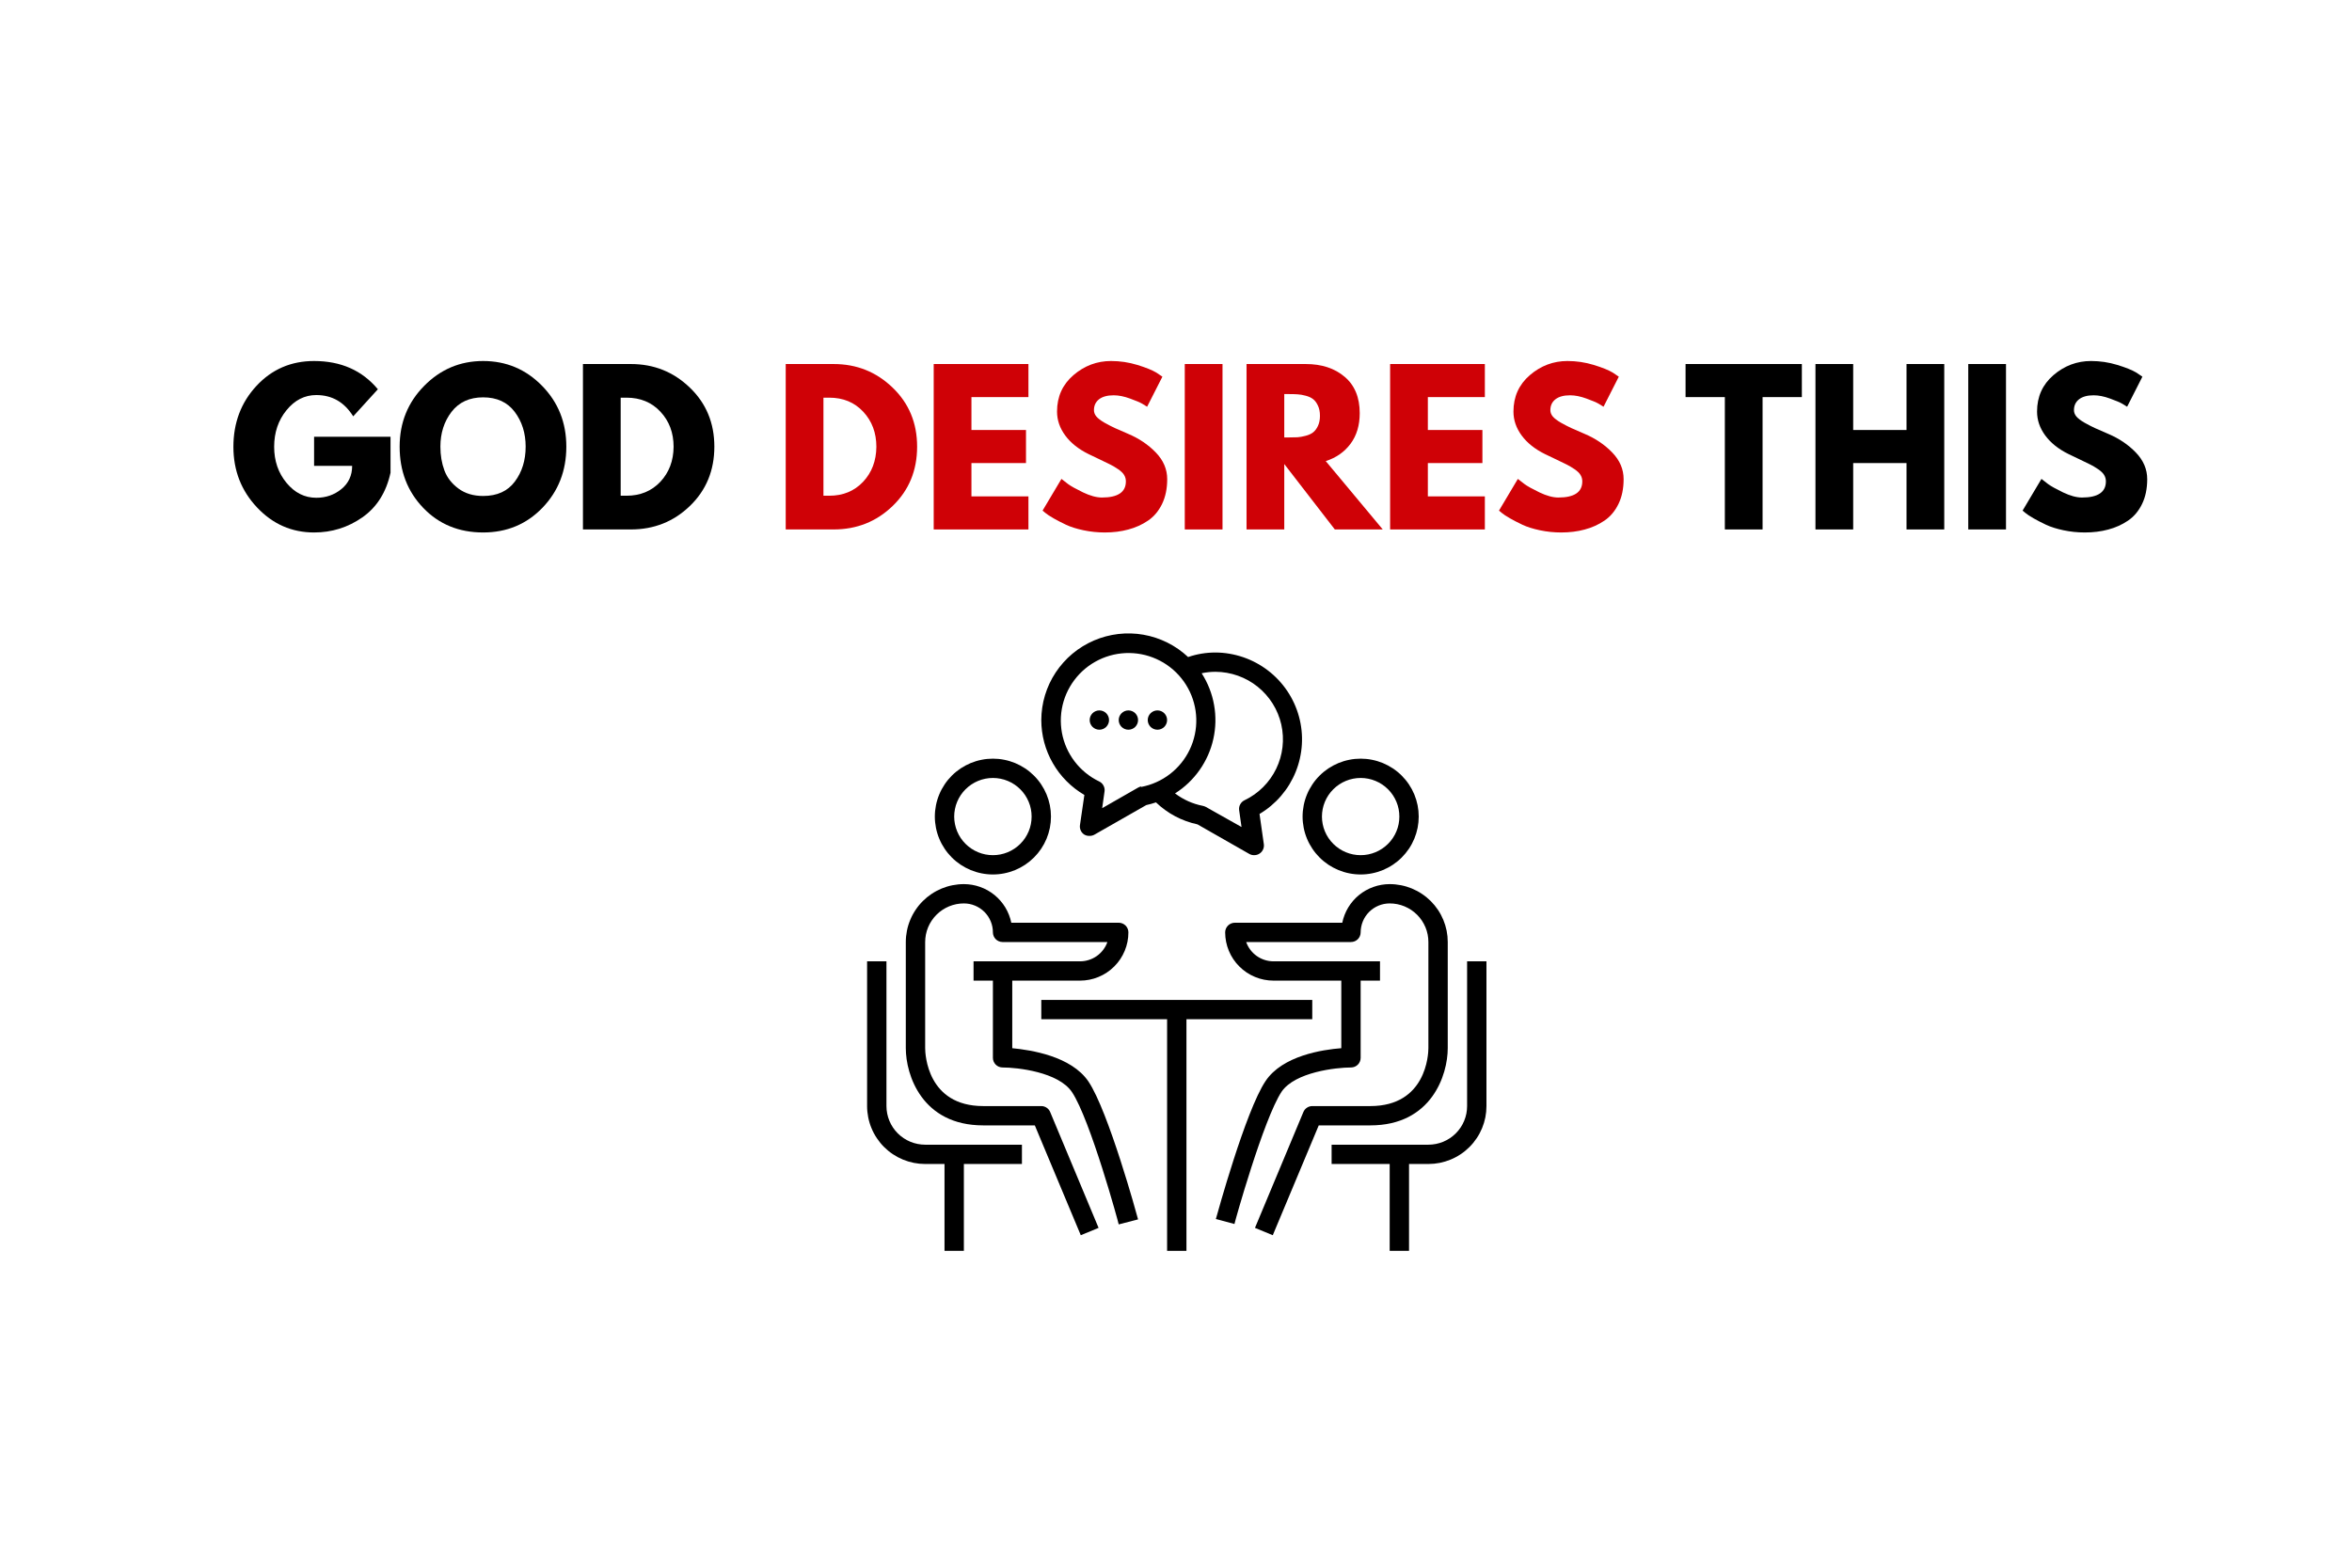 <svg xmlns="http://www.w3.org/2000/svg" xmlns:xlink="http://www.w3.org/1999/xlink" width="600" zoomAndPan="magnify" viewBox="0 0 450 300" height="400" preserveAspectRatio="xMidYMid meet" version="1.0"><defs><g/><clipPath id="49d8a30e9b"><path d="M 165.898 183 L 196 183 L 196 239.625 L 165.898 239.625 Z M 165.898 183 " clip-rule="nonzero"/></clipPath><clipPath id="8dcc4248cb"><path d="M 254 183 L 284.398 183 L 284.398 239.625 L 254 239.625 Z M 254 183 " clip-rule="nonzero"/></clipPath><clipPath id="6bfe27bcfe"><path d="M 199 191 L 252 191 L 252 239.625 L 199 239.625 Z M 199 191 " clip-rule="nonzero"/></clipPath></defs><rect x="-45" width="540" fill="#ffffff" y="-30" height="360" fill-opacity="1"/><rect x="-45" width="540" fill="#ffffff" y="-30" height="360" fill-opacity="1"/><path fill="#000000" d="M 178.859 156.262 C 178.859 156.988 178.934 157.711 179.074 158.422 C 179.215 159.137 179.426 159.828 179.707 160.504 C 179.984 161.176 180.328 161.812 180.734 162.418 C 181.137 163.023 181.598 163.582 182.113 164.098 C 182.629 164.613 183.191 165.07 183.797 165.477 C 184.406 165.879 185.047 166.219 185.719 166.5 C 186.395 166.777 187.086 166.988 187.805 167.129 C 188.52 167.273 189.242 167.344 189.969 167.344 C 190.699 167.344 191.422 167.273 192.137 167.129 C 192.852 166.988 193.547 166.777 194.223 166.5 C 194.895 166.219 195.535 165.879 196.141 165.477 C 196.75 165.07 197.309 164.613 197.824 164.098 C 198.34 163.582 198.801 163.023 199.207 162.418 C 199.613 161.812 199.953 161.176 200.234 160.504 C 200.512 159.828 200.723 159.137 200.867 158.422 C 201.008 157.711 201.078 156.988 201.078 156.262 C 201.078 155.535 201.008 154.812 200.867 154.102 C 200.723 153.387 200.512 152.695 200.234 152.02 C 199.953 151.348 199.613 150.711 199.207 150.105 C 198.801 149.5 198.34 148.941 197.824 148.426 C 197.309 147.91 196.75 147.453 196.141 147.047 C 195.535 146.645 194.895 146.305 194.223 146.023 C 193.547 145.746 192.852 145.535 192.137 145.395 C 191.422 145.25 190.699 145.18 189.969 145.18 C 189.242 145.18 188.52 145.25 187.805 145.395 C 187.086 145.535 186.395 145.746 185.719 146.023 C 185.047 146.305 184.406 146.645 183.797 147.047 C 183.191 147.453 182.629 147.91 182.113 148.426 C 181.598 148.941 181.137 149.5 180.734 150.105 C 180.328 150.711 179.984 151.348 179.707 152.02 C 179.426 152.695 179.215 153.387 179.074 154.102 C 178.934 154.812 178.859 155.535 178.859 156.262 Z M 197.375 156.262 C 197.375 156.746 197.328 157.227 197.234 157.703 C 197.141 158.18 197 158.641 196.812 159.09 C 196.625 159.535 196.398 159.961 196.129 160.367 C 195.859 160.77 195.551 161.141 195.207 161.484 C 194.863 161.828 194.488 162.133 194.086 162.402 C 193.68 162.672 193.254 162.902 192.805 163.086 C 192.355 163.273 191.891 163.414 191.414 163.508 C 190.938 163.602 190.457 163.648 189.969 163.648 C 189.484 163.648 189.004 163.602 188.527 163.508 C 188.047 163.414 187.586 163.273 187.137 163.086 C 186.688 162.902 186.262 162.672 185.855 162.402 C 185.453 162.133 185.078 161.828 184.734 161.484 C 184.391 161.141 184.082 160.77 183.812 160.367 C 183.543 159.961 183.312 159.535 183.129 159.09 C 182.941 158.641 182.801 158.18 182.707 157.703 C 182.613 157.227 182.562 156.746 182.562 156.262 C 182.562 155.777 182.613 155.297 182.707 154.82 C 182.801 154.344 182.941 153.883 183.129 153.434 C 183.312 152.988 183.543 152.562 183.812 152.156 C 184.082 151.754 184.391 151.383 184.734 151.039 C 185.078 150.695 185.453 150.391 185.855 150.121 C 186.262 149.852 186.688 149.621 187.137 149.438 C 187.586 149.25 188.047 149.109 188.527 149.016 C 189.004 148.922 189.484 148.875 189.969 148.875 C 190.457 148.875 190.938 148.922 191.414 149.016 C 191.891 149.109 192.355 149.25 192.805 149.438 C 193.254 149.621 193.68 149.852 194.086 150.121 C 194.488 150.391 194.863 150.695 195.207 151.039 C 195.551 151.383 195.859 151.754 196.129 152.156 C 196.398 152.562 196.625 152.988 196.812 153.434 C 197 153.883 197.141 154.344 197.234 154.82 C 197.328 155.297 197.375 155.777 197.375 156.262 Z M 197.375 156.262 " fill-opacity="1" fill-rule="nonzero"/><path fill="#000000" d="M 191.82 204.277 C 194.637 204.277 202.504 205.129 205.098 208.988 C 208.598 214.234 214.039 234.105 214.039 234.309 L 217.742 233.348 C 217.523 232.496 212.078 212.664 208.246 206.957 C 204.93 202.082 197.227 200.938 193.672 200.586 L 193.672 187.656 L 206.633 187.656 C 207.242 187.656 207.844 187.598 208.441 187.48 C 209.035 187.363 209.617 187.188 210.176 186.953 C 210.738 186.723 211.273 186.438 211.777 186.102 C 212.281 185.766 212.75 185.383 213.18 184.953 C 213.609 184.523 213.996 184.059 214.332 183.555 C 214.668 183.051 214.953 182.516 215.188 181.957 C 215.422 181.398 215.594 180.82 215.715 180.227 C 215.832 179.629 215.891 179.031 215.891 178.422 C 215.891 178.18 215.844 177.941 215.75 177.715 C 215.656 177.492 215.523 177.289 215.352 177.117 C 215.176 176.945 214.977 176.812 214.75 176.719 C 214.523 176.625 214.285 176.578 214.039 176.578 L 193.488 176.578 C 193.383 176.059 193.234 175.555 193.039 175.062 C 192.848 174.57 192.613 174.098 192.34 173.645 C 192.066 173.195 191.754 172.77 191.406 172.371 C 191.062 171.973 190.684 171.605 190.273 171.27 C 189.863 170.938 189.426 170.641 188.965 170.379 C 188.504 170.121 188.023 169.902 187.523 169.727 C 187.023 169.547 186.516 169.414 185.992 169.324 C 185.473 169.234 184.945 169.188 184.414 169.188 C 183.688 169.188 182.965 169.262 182.25 169.402 C 181.531 169.543 180.84 169.754 180.164 170.031 C 179.492 170.312 178.852 170.652 178.242 171.059 C 177.637 171.461 177.074 171.922 176.559 172.434 C 176.043 172.949 175.582 173.508 175.18 174.113 C 174.773 174.719 174.43 175.359 174.152 176.031 C 173.871 176.703 173.66 177.395 173.52 178.109 C 173.379 178.82 173.305 179.543 173.305 180.27 L 173.305 200.586 C 173.305 205.699 176.398 215.359 188.117 215.359 L 197.988 215.359 L 206.781 236.375 L 210.188 234.973 L 200.93 212.812 C 200.789 212.465 200.562 212.188 200.254 211.98 C 199.945 211.773 199.602 211.668 199.227 211.664 L 188.117 211.664 C 177.398 211.664 177.008 201.711 177.008 200.586 L 177.008 180.27 C 177.008 179.785 177.059 179.305 177.152 178.828 C 177.246 178.352 177.387 177.891 177.574 177.441 C 177.758 176.996 177.988 176.57 178.258 176.168 C 178.527 175.762 178.836 175.391 179.18 175.047 C 179.523 174.703 179.898 174.398 180.301 174.129 C 180.707 173.859 181.133 173.633 181.582 173.445 C 182.031 173.258 182.492 173.121 182.973 173.023 C 183.449 172.93 183.93 172.883 184.414 172.883 C 184.781 172.883 185.141 172.918 185.5 172.988 C 185.855 173.059 186.203 173.164 186.543 173.305 C 186.879 173.445 187.199 173.613 187.5 173.816 C 187.805 174.02 188.086 174.25 188.344 174.504 C 188.602 174.762 188.832 175.043 189.035 175.344 C 189.238 175.648 189.406 175.969 189.547 176.305 C 189.688 176.641 189.793 176.984 189.863 177.344 C 189.934 177.699 189.969 178.059 189.969 178.422 C 189.969 178.668 190.016 178.902 190.109 179.129 C 190.207 179.355 190.34 179.555 190.512 179.73 C 190.688 179.902 190.887 180.035 191.113 180.129 C 191.34 180.223 191.578 180.27 191.82 180.27 L 211.875 180.27 C 211.684 180.809 211.414 181.309 211.066 181.766 C 210.719 182.223 210.312 182.617 209.844 182.949 C 209.375 183.277 208.867 183.531 208.316 183.703 C 207.77 183.879 207.207 183.965 206.633 183.965 L 186.266 183.965 L 186.266 187.656 L 189.969 187.656 L 189.969 202.434 C 189.969 202.676 190.016 202.914 190.109 203.137 C 190.207 203.363 190.34 203.566 190.512 203.738 C 190.688 203.91 190.887 204.043 191.113 204.137 C 191.34 204.23 191.578 204.277 191.82 204.277 Z M 191.82 204.277 " fill-opacity="1" fill-rule="nonzero"/><g clip-path="url(#49d8a30e9b)"><path fill="#000000" d="M 177.008 222.746 L 180.711 222.746 L 180.711 239.367 L 184.414 239.367 L 184.414 222.746 L 195.523 222.746 L 195.523 219.055 L 177.008 219.055 C 176.523 219.055 176.043 219.004 175.566 218.91 C 175.086 218.816 174.625 218.676 174.176 218.492 C 173.727 218.305 173.301 218.078 172.895 217.809 C 172.492 217.539 172.117 217.23 171.773 216.891 C 171.43 216.547 171.121 216.172 170.852 215.77 C 170.582 215.367 170.352 214.941 170.168 214.492 C 169.98 214.043 169.84 213.582 169.746 213.105 C 169.652 212.633 169.602 212.152 169.602 211.664 L 169.602 183.965 L 165.898 183.965 L 165.898 211.664 C 165.898 212.395 165.973 213.113 166.113 213.828 C 166.254 214.543 166.465 215.234 166.746 215.906 C 167.023 216.578 167.367 217.219 167.773 217.82 C 168.176 218.426 168.637 218.988 169.152 219.5 C 169.668 220.016 170.23 220.477 170.836 220.879 C 171.445 221.285 172.086 221.625 172.758 221.902 C 173.434 222.18 174.125 222.391 174.844 222.535 C 175.559 222.676 176.281 222.746 177.008 222.746 Z M 177.008 222.746 " fill-opacity="1" fill-rule="nonzero"/></g><path fill="#000000" d="M 260.328 145.18 C 259.602 145.18 258.879 145.25 258.164 145.395 C 257.445 145.535 256.754 145.746 256.078 146.023 C 255.406 146.305 254.766 146.645 254.156 147.047 C 253.551 147.453 252.988 147.91 252.473 148.426 C 251.957 148.941 251.496 149.5 251.094 150.105 C 250.688 150.711 250.344 151.348 250.066 152.02 C 249.785 152.695 249.574 153.387 249.434 154.102 C 249.293 154.812 249.219 155.535 249.219 156.262 C 249.219 156.988 249.293 157.711 249.434 158.422 C 249.574 159.137 249.785 159.828 250.066 160.504 C 250.344 161.176 250.688 161.812 251.094 162.418 C 251.496 163.023 251.957 163.582 252.473 164.098 C 252.988 164.613 253.551 165.07 254.156 165.477 C 254.766 165.879 255.406 166.219 256.078 166.5 C 256.754 166.777 257.445 166.988 258.164 167.129 C 258.879 167.273 259.602 167.344 260.328 167.344 C 261.059 167.344 261.781 167.273 262.496 167.129 C 263.211 166.988 263.906 166.777 264.582 166.5 C 265.254 166.219 265.895 165.879 266.5 165.477 C 267.109 165.07 267.668 164.613 268.184 164.098 C 268.699 163.582 269.16 163.023 269.566 162.418 C 269.973 161.812 270.312 161.176 270.594 160.504 C 270.871 159.828 271.082 159.137 271.227 158.422 C 271.367 157.711 271.438 156.988 271.438 156.262 C 271.438 155.535 271.367 154.812 271.227 154.102 C 271.082 153.387 270.871 152.695 270.594 152.02 C 270.312 151.348 269.973 150.711 269.566 150.105 C 269.16 149.5 268.699 148.941 268.184 148.426 C 267.668 147.91 267.109 147.453 266.5 147.047 C 265.895 146.645 265.254 146.305 264.582 146.023 C 263.906 145.746 263.211 145.535 262.496 145.395 C 261.781 145.25 261.059 145.18 260.328 145.18 Z M 260.328 163.648 C 259.844 163.648 259.363 163.602 258.887 163.508 C 258.406 163.414 257.945 163.273 257.496 163.086 C 257.047 162.902 256.621 162.672 256.215 162.402 C 255.812 162.133 255.438 161.828 255.094 161.484 C 254.75 161.141 254.441 160.77 254.172 160.367 C 253.902 159.961 253.672 159.535 253.488 159.09 C 253.301 158.641 253.16 158.18 253.066 157.703 C 252.973 157.227 252.922 156.746 252.922 156.262 C 252.922 155.777 252.973 155.297 253.066 154.82 C 253.16 154.344 253.301 153.883 253.488 153.434 C 253.672 152.988 253.902 152.562 254.172 152.156 C 254.441 151.754 254.75 151.383 255.094 151.039 C 255.438 150.695 255.812 150.391 256.215 150.121 C 256.621 149.852 257.047 149.621 257.496 149.438 C 257.945 149.25 258.406 149.109 258.887 149.016 C 259.363 148.922 259.844 148.875 260.328 148.875 C 260.816 148.875 261.297 148.922 261.773 149.016 C 262.25 149.109 262.715 149.25 263.164 149.438 C 263.613 149.621 264.039 149.852 264.445 150.121 C 264.848 150.391 265.223 150.695 265.566 151.039 C 265.91 151.383 266.219 151.754 266.488 152.156 C 266.758 152.562 266.984 152.988 267.172 153.434 C 267.359 153.883 267.5 154.344 267.594 154.82 C 267.688 155.297 267.734 155.777 267.734 156.262 C 267.734 156.746 267.688 157.227 267.594 157.703 C 267.5 158.18 267.359 158.641 267.172 159.09 C 266.984 159.535 266.758 159.961 266.488 160.367 C 266.219 160.77 265.91 161.141 265.566 161.484 C 265.223 161.828 264.848 162.133 264.445 162.402 C 264.039 162.672 263.613 162.902 263.164 163.086 C 262.715 163.273 262.25 163.414 261.773 163.508 C 261.297 163.602 260.816 163.648 260.328 163.648 Z M 260.328 163.648 " fill-opacity="1" fill-rule="nonzero"/><path fill="#000000" d="M 262.18 211.664 L 251.07 211.664 C 250.699 211.668 250.355 211.773 250.047 211.98 C 249.738 212.188 249.512 212.465 249.367 212.812 L 240.109 234.973 L 243.516 236.375 L 252.312 215.359 L 262.18 215.359 C 273.902 215.359 276.992 205.699 276.992 200.586 L 276.992 180.27 C 276.992 179.543 276.922 178.82 276.781 178.109 C 276.637 177.395 276.426 176.703 276.148 176.031 C 275.867 175.359 275.527 174.719 275.121 174.113 C 274.715 173.508 274.254 172.949 273.738 172.434 C 273.223 171.922 272.664 171.461 272.055 171.059 C 271.449 170.652 270.809 170.312 270.137 170.031 C 269.461 169.754 268.766 169.543 268.051 169.402 C 267.336 169.262 266.613 169.188 265.883 169.188 C 265.355 169.188 264.828 169.234 264.309 169.324 C 263.785 169.414 263.273 169.547 262.777 169.727 C 262.277 169.902 261.797 170.121 261.336 170.379 C 260.875 170.641 260.438 170.938 260.027 171.27 C 259.617 171.605 259.238 171.969 258.891 172.371 C 258.543 172.77 258.234 173.195 257.961 173.645 C 257.688 174.098 257.453 174.57 257.262 175.062 C 257.066 175.555 256.918 176.059 256.812 176.578 L 236.258 176.578 C 236.016 176.578 235.777 176.625 235.551 176.719 C 235.324 176.812 235.125 176.945 234.949 177.117 C 234.777 177.289 234.645 177.492 234.547 177.715 C 234.453 177.941 234.406 178.18 234.406 178.422 C 234.406 179.031 234.469 179.629 234.586 180.227 C 234.703 180.82 234.879 181.398 235.113 181.957 C 235.344 182.516 235.629 183.051 235.969 183.555 C 236.305 184.059 236.691 184.523 237.121 184.953 C 237.551 185.383 238.016 185.766 238.523 186.102 C 239.027 186.438 239.562 186.723 240.121 186.953 C 240.684 187.188 241.262 187.363 241.859 187.48 C 242.457 187.598 243.059 187.656 243.664 187.656 L 256.625 187.656 L 256.625 200.586 C 253.07 200.863 245.367 202.008 242.129 206.883 C 238.297 212.59 232.871 232.426 232.629 233.273 L 236.184 234.234 C 236.184 234.031 241.738 214.16 245.203 208.914 C 247.777 205.148 255.664 204.277 258.477 204.277 C 258.723 204.277 258.961 204.23 259.188 204.137 C 259.414 204.043 259.613 203.91 259.789 203.738 C 259.961 203.566 260.094 203.363 260.188 203.137 C 260.281 202.914 260.328 202.676 260.328 202.434 L 260.328 187.656 L 264.031 187.656 L 264.031 183.965 L 243.664 183.965 C 243.09 183.965 242.531 183.879 241.98 183.703 C 241.434 183.531 240.926 183.277 240.457 182.949 C 239.988 182.617 239.578 182.223 239.234 181.766 C 238.887 181.309 238.617 180.809 238.426 180.27 L 258.477 180.27 C 258.723 180.27 258.961 180.223 259.188 180.129 C 259.414 180.035 259.613 179.902 259.789 179.73 C 259.961 179.555 260.094 179.355 260.188 179.129 C 260.281 178.902 260.328 178.668 260.328 178.422 C 260.328 178.059 260.367 177.699 260.438 177.344 C 260.508 176.984 260.613 176.641 260.754 176.305 C 260.891 175.969 261.062 175.648 261.266 175.344 C 261.469 175.043 261.699 174.762 261.957 174.504 C 262.215 174.25 262.496 174.02 262.797 173.816 C 263.102 173.613 263.422 173.445 263.758 173.305 C 264.094 173.164 264.441 173.059 264.801 172.988 C 265.16 172.918 265.52 172.883 265.883 172.883 C 266.371 172.883 266.852 172.93 267.328 173.023 C 267.805 173.121 268.27 173.258 268.719 173.445 C 269.168 173.633 269.594 173.859 270 174.129 C 270.402 174.398 270.777 174.703 271.121 175.047 C 271.465 175.391 271.773 175.762 272.043 176.168 C 272.312 176.57 272.539 176.996 272.727 177.441 C 272.914 177.891 273.055 178.352 273.148 178.828 C 273.242 179.305 273.289 179.785 273.289 180.27 L 273.289 200.586 C 273.289 201.711 272.902 211.664 262.18 211.664 Z M 262.18 211.664 " fill-opacity="1" fill-rule="nonzero"/><g clip-path="url(#8dcc4248cb)"><path fill="#000000" d="M 280.695 211.664 C 280.695 212.152 280.648 212.633 280.555 213.105 C 280.461 213.582 280.32 214.043 280.133 214.492 C 279.945 214.941 279.719 215.367 279.449 215.77 C 279.18 216.172 278.871 216.547 278.527 216.891 C 278.184 217.23 277.809 217.539 277.406 217.809 C 277 218.078 276.574 218.305 276.125 218.492 C 275.676 218.676 275.211 218.816 274.734 218.91 C 274.258 219.004 273.777 219.055 273.289 219.055 L 254.773 219.055 L 254.773 222.746 L 265.883 222.746 L 265.883 239.367 L 269.586 239.367 L 269.586 222.746 L 273.289 222.746 C 274.02 222.746 274.742 222.676 275.457 222.535 C 276.172 222.391 276.867 222.18 277.543 221.902 C 278.215 221.625 278.855 221.285 279.461 220.879 C 280.07 220.477 280.629 220.016 281.145 219.5 C 281.66 218.988 282.121 218.426 282.527 217.82 C 282.934 217.219 283.273 216.578 283.555 215.906 C 283.832 215.234 284.043 214.543 284.188 213.828 C 284.328 213.113 284.398 212.395 284.398 211.664 L 284.398 183.965 L 280.695 183.965 Z M 280.695 211.664 " fill-opacity="1" fill-rule="nonzero"/></g><g clip-path="url(#6bfe27bcfe)"><path fill="#000000" d="M 227 239.367 L 227 195.043 L 251.07 195.043 L 251.07 191.352 L 199.227 191.352 L 199.227 195.043 L 223.297 195.043 L 223.297 239.367 Z M 227 239.367 " fill-opacity="1" fill-rule="nonzero"/></g><path fill="#000000" d="M 232.555 124.867 C 230.762 124.867 229.016 125.156 227.316 125.734 C 226.727 125.18 226.102 124.676 225.441 124.211 C 224.777 123.75 224.086 123.34 223.363 122.977 C 222.641 122.617 221.895 122.309 221.129 122.055 C 220.363 121.801 219.582 121.605 218.785 121.465 C 217.988 121.324 217.188 121.242 216.379 121.219 C 215.57 121.195 214.766 121.23 213.965 121.324 C 213.16 121.418 212.367 121.57 211.59 121.777 C 210.809 121.984 210.047 122.25 209.305 122.566 C 208.562 122.887 207.848 123.258 207.156 123.68 C 206.469 124.102 205.816 124.57 205.195 125.09 C 204.574 125.605 203.996 126.168 203.461 126.77 C 202.922 127.367 202.43 128.008 201.984 128.68 C 201.539 129.352 201.145 130.055 200.801 130.781 C 200.461 131.512 200.172 132.262 199.938 133.035 C 199.703 133.809 199.527 134.59 199.41 135.391 C 199.289 136.188 199.23 136.988 199.227 137.793 C 199.23 139.242 199.418 140.668 199.789 142.066 C 200.164 143.469 200.715 144.797 201.438 146.051 C 202.16 147.309 203.031 148.453 204.055 149.48 C 205.078 150.512 206.215 151.391 207.469 152.125 L 206.633 157.852 C 206.574 158.211 206.613 158.555 206.758 158.891 C 206.902 159.227 207.125 159.496 207.43 159.695 C 207.754 159.891 208.109 159.977 208.484 159.957 C 208.816 159.957 209.125 159.879 209.41 159.715 L 219.316 154.062 C 219.945 153.926 220.562 153.754 221.168 153.547 C 223.422 155.691 226.07 157.094 229.113 157.758 L 239.02 163.41 C 239.312 163.574 239.625 163.656 239.961 163.648 C 240.34 163.648 240.688 163.547 241 163.336 C 241.305 163.133 241.527 162.863 241.672 162.527 C 241.816 162.195 241.855 161.848 241.797 161.488 L 240.98 155.762 C 241.758 155.301 242.492 154.781 243.184 154.199 C 243.875 153.617 244.512 152.988 245.102 152.301 C 245.688 151.617 246.219 150.891 246.688 150.121 C 247.156 149.348 247.559 148.547 247.898 147.711 C 248.238 146.875 248.504 146.016 248.703 145.137 C 248.902 144.258 249.027 143.367 249.082 142.469 C 249.137 141.57 249.117 140.672 249.023 139.773 C 248.93 138.879 248.766 137.996 248.527 137.125 C 248.289 136.254 247.984 135.41 247.609 134.59 C 247.234 133.77 246.793 132.984 246.293 132.238 C 245.789 131.488 245.227 130.785 244.609 130.125 C 243.992 129.469 243.324 128.863 242.609 128.316 C 241.895 127.766 241.137 127.277 240.344 126.852 C 239.547 126.422 238.723 126.062 237.867 125.77 C 237.012 125.477 236.141 125.254 235.246 125.102 C 234.355 124.949 233.461 124.871 232.555 124.867 Z M 218.316 150.5 C 218.117 150.547 217.926 150.621 217.742 150.723 L 210.875 154.656 L 211.336 151.387 C 211.375 151 211.301 150.637 211.109 150.301 C 210.922 149.961 210.652 149.707 210.301 149.539 C 209.844 149.32 209.398 149.074 208.969 148.801 C 208.539 148.527 208.129 148.23 207.734 147.91 C 207.34 147.59 206.965 147.246 206.609 146.883 C 206.258 146.52 205.926 146.133 205.617 145.73 C 205.309 145.328 205.023 144.906 204.766 144.469 C 204.504 144.035 204.273 143.582 204.066 143.117 C 203.863 142.656 203.684 142.18 203.535 141.695 C 203.383 141.211 203.266 140.719 203.172 140.219 C 203.082 139.719 203.02 139.215 202.988 138.711 C 202.953 138.203 202.953 137.695 202.98 137.188 C 203.008 136.684 203.066 136.18 203.152 135.68 C 203.238 135.18 203.355 134.688 203.5 134.199 C 203.645 133.711 203.82 133.238 204.02 132.77 C 204.223 132.305 204.449 131.852 204.707 131.414 C 204.961 130.973 205.242 130.551 205.547 130.145 C 205.852 129.738 206.18 129.352 206.527 128.984 C 206.879 128.613 207.25 128.27 207.641 127.945 C 208.035 127.621 208.441 127.32 208.871 127.043 C 209.297 126.77 209.738 126.52 210.195 126.293 C 210.652 126.07 211.121 125.871 211.598 125.703 C 212.078 125.535 212.566 125.395 213.062 125.281 C 213.559 125.168 214.062 125.086 214.566 125.035 C 215.074 124.98 215.582 124.957 216.09 124.965 C 216.598 124.973 217.105 125.008 217.609 125.074 C 218.113 125.141 218.613 125.234 219.105 125.359 C 219.598 125.484 220.082 125.637 220.559 125.82 C 221.035 126 221.496 126.211 221.945 126.445 C 222.398 126.68 222.832 126.941 223.254 127.23 C 223.672 127.516 224.074 127.828 224.457 128.16 C 224.84 128.496 225.203 128.852 225.543 129.227 C 225.883 129.605 226.199 130 226.496 130.414 C 226.789 130.828 227.059 131.258 227.301 131.703 C 227.547 132.148 227.762 132.609 227.953 133.078 C 228.141 133.551 228.301 134.031 228.434 134.52 C 228.566 135.012 228.672 135.508 228.746 136.008 C 228.82 136.512 228.863 137.016 228.879 137.523 C 228.891 138.031 228.875 138.539 228.832 139.043 C 228.785 139.547 228.711 140.051 228.605 140.547 C 228.5 141.043 228.367 141.531 228.207 142.012 C 228.043 142.496 227.855 142.965 227.637 143.422 C 227.418 143.883 227.176 144.324 226.902 144.758 C 226.633 145.188 226.34 145.598 226.02 145.996 C 225.699 146.391 225.359 146.766 224.996 147.121 C 224.633 147.477 224.25 147.809 223.848 148.121 C 223.445 148.43 223.027 148.715 222.59 148.977 C 222.152 149.238 221.703 149.473 221.238 149.68 C 220.773 149.891 220.301 150.07 219.812 150.223 C 219.328 150.375 218.836 150.496 218.336 150.594 Z M 238.109 153.141 C 237.762 153.309 237.492 153.562 237.301 153.902 C 237.109 154.238 237.035 154.602 237.074 154.988 L 237.535 158.258 L 230.703 154.414 C 230.523 154.32 230.332 154.254 230.129 154.211 C 228.176 153.824 226.406 153.031 224.816 151.828 C 225.277 151.535 225.723 151.223 226.156 150.887 C 226.586 150.551 227 150.191 227.395 149.816 C 227.789 149.438 228.164 149.043 228.52 148.629 C 228.879 148.215 229.211 147.785 229.527 147.336 C 229.84 146.891 230.133 146.43 230.398 145.953 C 230.668 145.477 230.91 144.992 231.133 144.492 C 231.352 143.992 231.547 143.484 231.719 142.965 C 231.887 142.445 232.031 141.922 232.148 141.387 C 232.266 140.855 232.359 140.316 232.422 139.777 C 232.488 139.234 232.527 138.691 232.539 138.145 C 232.547 137.602 232.531 137.055 232.492 136.512 C 232.449 135.969 232.379 135.426 232.281 134.891 C 232.188 134.352 232.066 133.82 231.918 133.297 C 231.77 132.77 231.594 132.254 231.395 131.746 C 231.195 131.238 230.973 130.742 230.723 130.254 C 230.477 129.77 230.203 129.297 229.91 128.836 C 230.781 128.652 231.664 128.559 232.555 128.559 C 233.285 128.562 234.008 128.625 234.723 128.75 C 235.441 128.875 236.145 129.059 236.828 129.301 C 237.516 129.543 238.176 129.844 238.812 130.195 C 239.449 130.551 240.051 130.953 240.617 131.41 C 241.184 131.863 241.711 132.363 242.191 132.906 C 242.676 133.449 243.109 134.027 243.496 134.645 C 243.883 135.258 244.211 135.902 244.488 136.574 C 244.766 137.246 244.984 137.938 245.145 138.645 C 245.305 139.352 245.402 140.07 245.441 140.793 C 245.48 141.52 245.461 142.242 245.375 142.965 C 245.293 143.688 245.148 144.395 244.945 145.094 C 244.742 145.789 244.484 146.465 244.168 147.117 C 243.852 147.773 243.48 148.395 243.059 148.984 C 242.637 149.578 242.168 150.129 241.652 150.641 C 241.137 151.156 240.582 151.621 239.988 152.039 C 239.391 152.461 238.766 152.828 238.109 153.141 Z M 238.109 153.141 " fill-opacity="1" fill-rule="nonzero"/><path fill="#000000" d="M 212.188 137.793 C 212.188 138.039 212.141 138.273 212.047 138.5 C 211.953 138.727 211.82 138.926 211.648 139.102 C 211.473 139.273 211.273 139.406 211.047 139.5 C 210.82 139.594 210.582 139.641 210.336 139.641 C 210.094 139.641 209.855 139.594 209.629 139.5 C 209.402 139.406 209.203 139.273 209.027 139.102 C 208.855 138.926 208.723 138.727 208.625 138.5 C 208.531 138.273 208.484 138.039 208.484 137.793 C 208.484 137.551 208.531 137.312 208.625 137.086 C 208.723 136.859 208.855 136.66 209.027 136.488 C 209.203 136.316 209.402 136.18 209.629 136.086 C 209.855 135.992 210.094 135.945 210.336 135.945 C 210.582 135.945 210.82 135.992 211.047 136.086 C 211.273 136.18 211.473 136.316 211.648 136.488 C 211.82 136.66 211.953 136.859 212.047 137.086 C 212.141 137.312 212.188 137.551 212.188 137.793 Z M 212.188 137.793 " fill-opacity="1" fill-rule="nonzero"/><path fill="#000000" d="M 217.742 137.793 C 217.742 138.039 217.695 138.273 217.602 138.5 C 217.508 138.727 217.375 138.926 217.203 139.102 C 217.027 139.273 216.828 139.406 216.602 139.5 C 216.375 139.594 216.137 139.641 215.891 139.641 C 215.648 139.641 215.41 139.594 215.184 139.5 C 214.957 139.406 214.758 139.273 214.582 139.102 C 214.41 138.926 214.277 138.727 214.18 138.5 C 214.086 138.273 214.039 138.039 214.039 137.793 C 214.039 137.551 214.086 137.312 214.18 137.086 C 214.277 136.859 214.41 136.66 214.582 136.488 C 214.758 136.316 214.957 136.18 215.184 136.086 C 215.41 135.992 215.648 135.945 215.891 135.945 C 216.137 135.945 216.375 135.992 216.602 136.086 C 216.828 136.18 217.027 136.316 217.203 136.488 C 217.375 136.66 217.508 136.859 217.602 137.086 C 217.695 137.312 217.742 137.551 217.742 137.793 Z M 217.742 137.793 " fill-opacity="1" fill-rule="nonzero"/><path fill="#000000" d="M 223.297 137.793 C 223.297 138.039 223.25 138.273 223.156 138.5 C 223.062 138.727 222.93 138.926 222.758 139.102 C 222.582 139.273 222.383 139.406 222.156 139.5 C 221.93 139.594 221.691 139.641 221.445 139.641 C 221.203 139.641 220.965 139.594 220.738 139.5 C 220.512 139.406 220.312 139.273 220.137 139.102 C 219.965 138.926 219.832 138.727 219.734 138.5 C 219.641 138.273 219.594 138.039 219.594 137.793 C 219.594 137.551 219.641 137.312 219.734 137.086 C 219.832 136.859 219.965 136.66 220.137 136.488 C 220.312 136.316 220.512 136.18 220.738 136.086 C 220.965 135.992 221.203 135.945 221.445 135.945 C 221.691 135.945 221.93 135.992 222.156 136.086 C 222.383 136.18 222.582 136.316 222.758 136.488 C 222.93 136.66 223.062 136.859 223.156 137.086 C 223.25 137.312 223.297 137.551 223.297 137.793 Z M 223.297 137.793 " fill-opacity="1" fill-rule="nonzero"/><g fill="#000000" fill-opacity="1"><g transform="translate(43.781, 101.318)"><g><path d="M 30.938 -17.734 L 30.938 -10.859 C 30.113 -7.098 28.316 -4.25 25.547 -2.312 C 22.785 -0.383 19.707 0.578 16.312 0.578 C 12.039 0.578 8.398 -1.02 5.391 -4.219 C 2.379 -7.414 0.875 -11.281 0.875 -15.812 C 0.875 -20.414 2.344 -24.301 5.281 -27.469 C 8.227 -30.645 11.906 -32.234 16.312 -32.234 C 21.445 -32.234 25.516 -30.43 28.516 -26.828 L 23.797 -21.641 C 22.109 -24.359 19.754 -25.719 16.734 -25.719 C 14.504 -25.719 12.602 -24.75 11.031 -22.812 C 9.457 -20.883 8.672 -18.551 8.672 -15.812 C 8.672 -13.125 9.457 -10.828 11.031 -8.922 C 12.602 -7.016 14.504 -6.062 16.734 -6.062 C 18.578 -6.062 20.18 -6.617 21.547 -7.734 C 22.91 -8.848 23.594 -10.328 23.594 -12.172 L 16.312 -12.172 L 16.312 -17.734 Z M 30.938 -17.734 "/></g></g></g><g fill="#000000" fill-opacity="1"><g transform="translate(75.588, 101.318)"><g><path d="M 0.875 -15.844 C 0.875 -20.426 2.438 -24.301 5.562 -27.469 C 8.688 -30.645 12.445 -32.234 16.844 -32.234 C 21.27 -32.234 25.031 -30.648 28.125 -27.484 C 31.219 -24.328 32.766 -20.445 32.766 -15.844 C 32.766 -11.219 31.242 -7.32 28.203 -4.156 C 25.16 -1 21.375 0.578 16.844 0.578 C 12.219 0.578 8.398 -0.988 5.391 -4.125 C 2.379 -7.258 0.875 -11.164 0.875 -15.844 Z M 8.672 -15.844 C 8.672 -14.188 8.926 -12.672 9.438 -11.297 C 9.945 -9.93 10.844 -8.773 12.125 -7.828 C 13.406 -6.879 14.977 -6.406 16.844 -6.406 C 19.531 -6.406 21.555 -7.328 22.922 -9.172 C 24.297 -11.016 24.984 -13.238 24.984 -15.844 C 24.984 -18.426 24.285 -20.645 22.891 -22.5 C 21.492 -24.352 19.477 -25.281 16.844 -25.281 C 14.238 -25.281 12.223 -24.352 10.797 -22.5 C 9.379 -20.645 8.672 -18.426 8.672 -15.844 Z M 8.672 -15.844 "/></g></g></g><g fill="#000000" fill-opacity="1"><g transform="translate(109.236, 101.318)"><g><path d="M 2.297 -31.656 L 11.469 -31.656 C 15.875 -31.656 19.633 -30.148 22.75 -27.141 C 25.875 -24.141 27.438 -20.375 27.438 -15.844 C 27.438 -11.289 25.879 -7.508 22.766 -4.5 C 19.66 -1.5 15.895 0 11.469 0 L 2.297 0 Z M 9.516 -6.453 L 10.625 -6.453 C 13.258 -6.453 15.414 -7.336 17.094 -9.109 C 18.77 -10.891 19.617 -13.125 19.641 -15.812 C 19.641 -18.5 18.801 -20.738 17.125 -22.531 C 15.457 -24.32 13.289 -25.219 10.625 -25.219 L 9.516 -25.219 Z M 9.516 -6.453 "/></g></g></g><g fill="#000000" fill-opacity="1"><g transform="translate(137.551, 101.318)"><g/></g></g><g fill="#cf0106" fill-opacity="1"><g transform="translate(148.031, 101.318)"><g><path d="M 2.297 -31.656 L 11.469 -31.656 C 15.875 -31.656 19.633 -30.148 22.75 -27.141 C 25.875 -24.141 27.438 -20.375 27.438 -15.844 C 27.438 -11.289 25.879 -7.508 22.766 -4.5 C 19.66 -1.5 15.895 0 11.469 0 L 2.297 0 Z M 9.516 -6.453 L 10.625 -6.453 C 13.258 -6.453 15.414 -7.336 17.094 -9.109 C 18.77 -10.891 19.617 -13.125 19.641 -15.812 C 19.641 -18.5 18.801 -20.738 17.125 -22.531 C 15.457 -24.32 13.289 -25.219 10.625 -25.219 L 9.516 -25.219 Z M 9.516 -6.453 "/></g></g></g><g fill="#cf0106" fill-opacity="1"><g transform="translate(176.346, 101.318)"><g><path d="M 20.422 -31.656 L 20.422 -25.328 L 9.516 -25.328 L 9.516 -19.031 L 19.953 -19.031 L 19.953 -12.703 L 9.516 -12.703 L 9.516 -6.328 L 20.422 -6.328 L 20.422 0 L 2.297 0 L 2.297 -31.656 Z M 20.422 -31.656 "/></g></g></g><g fill="#cf0106" fill-opacity="1"><g transform="translate(198.599, 101.318)"><g><path d="M 13.969 -32.234 C 15.688 -32.234 17.363 -31.984 19 -31.484 C 20.633 -30.984 21.848 -30.492 22.641 -30.016 L 23.797 -29.234 L 20.875 -23.484 C 20.645 -23.641 20.32 -23.836 19.906 -24.078 C 19.5 -24.316 18.734 -24.641 17.609 -25.047 C 16.484 -25.461 15.438 -25.672 14.469 -25.672 C 13.258 -25.672 12.328 -25.414 11.672 -24.906 C 11.023 -24.395 10.703 -23.703 10.703 -22.828 C 10.703 -22.398 10.852 -22 11.156 -21.625 C 11.469 -21.25 11.992 -20.848 12.734 -20.422 C 13.484 -20.004 14.141 -19.664 14.703 -19.406 C 15.266 -19.156 16.133 -18.773 17.312 -18.266 C 19.352 -17.398 21.098 -16.219 22.547 -14.719 C 23.992 -13.219 24.719 -11.52 24.719 -9.625 C 24.719 -7.812 24.391 -6.227 23.734 -4.875 C 23.078 -3.52 22.18 -2.457 21.047 -1.688 C 19.91 -0.914 18.648 -0.348 17.266 0.016 C 15.891 0.391 14.395 0.578 12.781 0.578 C 11.395 0.578 10.035 0.438 8.703 0.156 C 7.379 -0.125 6.27 -0.473 5.375 -0.891 C 4.477 -1.316 3.672 -1.734 2.953 -2.141 C 2.234 -2.555 1.707 -2.906 1.375 -3.188 L 0.875 -3.609 L 4.484 -9.672 C 4.797 -9.41 5.219 -9.082 5.75 -8.688 C 6.289 -8.289 7.242 -7.758 8.609 -7.094 C 9.984 -6.438 11.191 -6.109 12.234 -6.109 C 15.285 -6.109 16.812 -7.141 16.812 -9.203 C 16.812 -9.641 16.703 -10.039 16.484 -10.406 C 16.266 -10.781 15.879 -11.156 15.328 -11.531 C 14.773 -11.906 14.285 -12.195 13.859 -12.406 C 13.441 -12.625 12.754 -12.957 11.797 -13.406 C 10.836 -13.852 10.129 -14.191 9.672 -14.422 C 7.754 -15.367 6.27 -16.551 5.219 -17.969 C 4.164 -19.395 3.641 -20.926 3.641 -22.562 C 3.641 -25.406 4.688 -27.727 6.781 -29.531 C 8.883 -31.332 11.281 -32.234 13.969 -32.234 Z M 13.969 -32.234 "/></g></g></g><g fill="#cf0106" fill-opacity="1"><g transform="translate(224.382, 101.318)"><g><path d="M 9.516 -31.656 L 9.516 0 L 2.297 0 L 2.297 -31.656 Z M 9.516 -31.656 "/></g></g></g><g fill="#cf0106" fill-opacity="1"><g transform="translate(236.199, 101.318)"><g><path d="M 2.297 -31.656 L 13.625 -31.656 C 16.664 -31.656 19.145 -30.844 21.062 -29.219 C 22.988 -27.594 23.953 -25.27 23.953 -22.25 C 23.953 -19.926 23.367 -17.977 22.203 -16.406 C 21.035 -14.832 19.453 -13.723 17.453 -13.078 L 28.359 0 L 19.188 0 L 9.516 -12.516 L 9.516 0 L 2.297 0 Z M 9.516 -17.609 L 10.359 -17.609 C 11.023 -17.609 11.586 -17.617 12.047 -17.641 C 12.504 -17.672 13.023 -17.766 13.609 -17.922 C 14.203 -18.078 14.676 -18.297 15.031 -18.578 C 15.395 -18.859 15.703 -19.266 15.953 -19.797 C 16.211 -20.336 16.344 -20.988 16.344 -21.75 C 16.344 -22.52 16.211 -23.172 15.953 -23.703 C 15.703 -24.242 15.395 -24.656 15.031 -24.938 C 14.676 -25.219 14.203 -25.438 13.609 -25.594 C 13.023 -25.75 12.504 -25.836 12.047 -25.859 C 11.586 -25.891 11.023 -25.906 10.359 -25.906 L 9.516 -25.906 Z M 9.516 -17.609 "/></g></g></g><g fill="#cf0106" fill-opacity="1"><g transform="translate(263.67, 101.318)"><g><path d="M 20.422 -31.656 L 20.422 -25.328 L 9.516 -25.328 L 9.516 -19.031 L 19.953 -19.031 L 19.953 -12.703 L 9.516 -12.703 L 9.516 -6.328 L 20.422 -6.328 L 20.422 0 L 2.297 0 L 2.297 -31.656 Z M 20.422 -31.656 "/></g></g></g><g fill="#cf0106" fill-opacity="1"><g transform="translate(285.923, 101.318)"><g><path d="M 13.969 -32.234 C 15.688 -32.234 17.363 -31.984 19 -31.484 C 20.633 -30.984 21.848 -30.492 22.641 -30.016 L 23.797 -29.234 L 20.875 -23.484 C 20.645 -23.641 20.32 -23.836 19.906 -24.078 C 19.5 -24.316 18.734 -24.641 17.609 -25.047 C 16.484 -25.461 15.438 -25.672 14.469 -25.672 C 13.258 -25.672 12.328 -25.414 11.672 -24.906 C 11.023 -24.395 10.703 -23.703 10.703 -22.828 C 10.703 -22.398 10.852 -22 11.156 -21.625 C 11.469 -21.25 11.992 -20.848 12.734 -20.422 C 13.484 -20.004 14.141 -19.664 14.703 -19.406 C 15.266 -19.156 16.133 -18.773 17.312 -18.266 C 19.352 -17.398 21.098 -16.219 22.547 -14.719 C 23.992 -13.219 24.719 -11.52 24.719 -9.625 C 24.719 -7.812 24.391 -6.227 23.734 -4.875 C 23.078 -3.52 22.18 -2.457 21.047 -1.688 C 19.91 -0.914 18.648 -0.348 17.266 0.016 C 15.891 0.391 14.395 0.578 12.781 0.578 C 11.395 0.578 10.035 0.438 8.703 0.156 C 7.379 -0.125 6.27 -0.473 5.375 -0.891 C 4.477 -1.316 3.672 -1.734 2.953 -2.141 C 2.234 -2.555 1.707 -2.906 1.375 -3.188 L 0.875 -3.609 L 4.484 -9.672 C 4.797 -9.41 5.219 -9.082 5.75 -8.688 C 6.289 -8.289 7.242 -7.758 8.609 -7.094 C 9.984 -6.438 11.191 -6.109 12.234 -6.109 C 15.285 -6.109 16.812 -7.141 16.812 -9.203 C 16.812 -9.641 16.703 -10.039 16.484 -10.406 C 16.266 -10.781 15.879 -11.156 15.328 -11.531 C 14.773 -11.906 14.285 -12.195 13.859 -12.406 C 13.441 -12.625 12.754 -12.957 11.797 -13.406 C 10.836 -13.852 10.129 -14.191 9.672 -14.422 C 7.754 -15.367 6.27 -16.551 5.219 -17.969 C 4.164 -19.395 3.641 -20.926 3.641 -22.562 C 3.641 -25.406 4.688 -27.727 6.781 -29.531 C 8.883 -31.332 11.281 -32.234 13.969 -32.234 Z M 13.969 -32.234 "/></g></g></g><g fill="#000000" fill-opacity="1"><g transform="translate(311.707, 101.318)"><g/></g></g><g fill="#000000" fill-opacity="1"><g transform="translate(322.181, 101.318)"><g><path d="M 0.312 -25.328 L 0.312 -31.656 L 22.562 -31.656 L 22.562 -25.328 L 15.047 -25.328 L 15.047 0 L 7.828 0 L 7.828 -25.328 Z M 0.312 -25.328 "/></g></g></g><g fill="#000000" fill-opacity="1"><g transform="translate(345.048, 101.318)"><g><path d="M 9.516 -12.703 L 9.516 0 L 2.297 0 L 2.297 -31.656 L 9.516 -31.656 L 9.516 -19.031 L 19.719 -19.031 L 19.719 -31.656 L 26.938 -31.656 L 26.938 0 L 19.719 0 L 19.719 -12.703 Z M 9.516 -12.703 "/></g></g></g><g fill="#000000" fill-opacity="1"><g transform="translate(374.284, 101.318)"><g><path d="M 9.516 -31.656 L 9.516 0 L 2.297 0 L 2.297 -31.656 Z M 9.516 -31.656 "/></g></g></g><g fill="#000000" fill-opacity="1"><g transform="translate(386.101, 101.318)"><g><path d="M 13.969 -32.234 C 15.688 -32.234 17.363 -31.984 19 -31.484 C 20.633 -30.984 21.848 -30.492 22.641 -30.016 L 23.797 -29.234 L 20.875 -23.484 C 20.645 -23.641 20.32 -23.836 19.906 -24.078 C 19.5 -24.316 18.734 -24.641 17.609 -25.047 C 16.484 -25.461 15.438 -25.672 14.469 -25.672 C 13.258 -25.672 12.328 -25.414 11.672 -24.906 C 11.023 -24.395 10.703 -23.703 10.703 -22.828 C 10.703 -22.398 10.852 -22 11.156 -21.625 C 11.469 -21.25 11.992 -20.848 12.734 -20.422 C 13.484 -20.004 14.141 -19.664 14.703 -19.406 C 15.266 -19.156 16.133 -18.773 17.312 -18.266 C 19.352 -17.398 21.098 -16.219 22.547 -14.719 C 23.992 -13.219 24.719 -11.52 24.719 -9.625 C 24.719 -7.812 24.391 -6.227 23.734 -4.875 C 23.078 -3.52 22.18 -2.457 21.047 -1.688 C 19.91 -0.914 18.648 -0.348 17.266 0.016 C 15.891 0.391 14.395 0.578 12.781 0.578 C 11.395 0.578 10.035 0.438 8.703 0.156 C 7.379 -0.125 6.27 -0.473 5.375 -0.891 C 4.477 -1.316 3.672 -1.734 2.953 -2.141 C 2.234 -2.555 1.707 -2.906 1.375 -3.188 L 0.875 -3.609 L 4.484 -9.672 C 4.797 -9.41 5.219 -9.082 5.75 -8.688 C 6.289 -8.289 7.242 -7.758 8.609 -7.094 C 9.984 -6.438 11.191 -6.109 12.234 -6.109 C 15.285 -6.109 16.812 -7.141 16.812 -9.203 C 16.812 -9.641 16.703 -10.039 16.484 -10.406 C 16.266 -10.781 15.879 -11.156 15.328 -11.531 C 14.773 -11.906 14.285 -12.195 13.859 -12.406 C 13.441 -12.625 12.754 -12.957 11.797 -13.406 C 10.836 -13.852 10.129 -14.191 9.672 -14.422 C 7.754 -15.367 6.27 -16.551 5.219 -17.969 C 4.164 -19.395 3.641 -20.926 3.641 -22.562 C 3.641 -25.406 4.688 -27.727 6.781 -29.531 C 8.883 -31.332 11.281 -32.234 13.969 -32.234 Z M 13.969 -32.234 "/></g></g></g></svg>